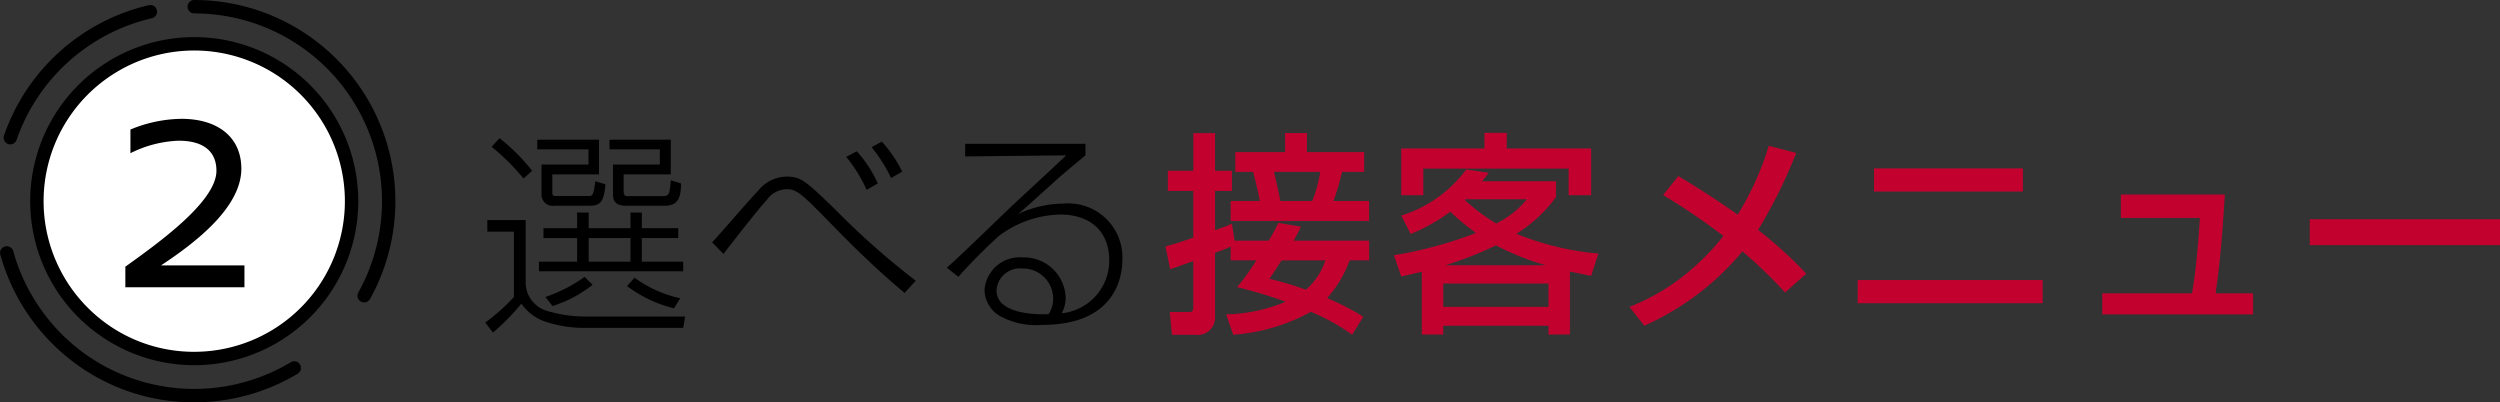 <svg xmlns="http://www.w3.org/2000/svg" width="186.647" height="30.035"><rect width="100%" height="100%" fill="#333333" stroke="none"/><path d="M26.249 15.018A11.747 11.747 0 1 1 14.501 3.271a11.747 11.747 0 0 1 11.748 11.747" fill="#fff"/><path d="M14.501 2.771a12.247 12.247 0 0 1 8.66 20.907 12.247 12.247 0 1 1-8.66-20.907zm0 23.494a11.247 11.247 0 1 0-7.952-3.294 11.173 11.173 0 0 0 7.952 3.294z"/><path d="M.772 10.781a.5.5 0 0 1-.473-.663A15.047 15.047 0 0 1 11.113.387a.5.5 0 0 1 .224.975 14.047 14.047 0 0 0-10.1 9.086.5.5 0 0 1-.465.333zM14.5 30.036a14.875 14.875 0 0 1-9.178-3.13 15.113 15.113 0 0 1-5.3-7.9.5.5 0 0 1 .964-.265 14.107 14.107 0 0 0 4.947 7.374 14.027 14.027 0 0 0 15.771.931.5.5 0 1 1 .515.857 15 15 0 0 1-7.719 2.133zm12.69-7.46a.5.5 0 0 1-.436-.744A14.02 14.02 0 0 0 14.501 1.001a.5.5 0 0 1 0-1 15.021 15.021 0 0 1 13.126 22.318.5.5 0 0 1-.437.257zM13.538 8.871a10.2 10.2 0 0 0-3.8.8v1.767a8.7 8.7 0 0 1 3.59-.933c2.128 0 2.831 1.026 2.831 2.242 0 2.3-4.313 5.377-6.8 7.163v1.539h8.891v-1.634h-6.232c2.717-1.786 6-4.389 6-7.22.004-2.299-1.69-3.724-4.48-3.724z"/><path d="M91.879 19.438h1.92a17.423 17.423 0 0 1-1.44 2 34.869 34.869 0 0 1 3.632 1.088 12.1 12.1 0 0 1-4.448.944l.528 1.52a14 14 0 0 0 5.792-1.712 14.963 14.963 0 0 1 3.088 1.712l.832-1.344a19.544 19.544 0 0 0-2.7-1.392 8.745 8.745 0 0 0 1.68-2.816h1.456v-1.472h-5.636c.272-.48.4-.752.544-1.04l-1.68-.288c-.144.288-.224.464-.72 1.328h-2.56l-.192-1.264a12.47 12.47 0 0 1-1.264.48v-2.928h1.264v-1.5h-1.264V9.938h-1.616v2.816h-1.904v1.5h1.9v3.488c-1.28.448-1.552.512-2.08.656l.352 1.7c.256-.08 1.152-.4 1.728-.608v3.42c0 .384-.112.384-.464.384h-1.292l.16 1.7h1.744a1.292 1.292 0 0 0 1.472-1.376v-4.74c.384-.144.816-.3 1.168-.464zm4.064-8.08h-3.716v1.472h1.332c.176.7.368 1.456.5 2.176h-2.18v1.488h10.336v-1.488h-2.656a20.4 20.4 0 0 0 .64-2.176h1.648v-1.472h-4.272V9.934h-1.632zm3.008 8.08a4.889 4.889 0 0 1-1.456 2.192 23.7 23.7 0 0 0-2.72-.812c.224-.336.288-.416.9-1.376zm-.384-6.608a10.3 10.3 0 0 1-.592 2.176h-2.384c-.128-.688-.224-1.072-.48-2.176zm20.768 6.1a21.058 21.058 0 0 1-6.128-1.476 10.45 10.45 0 0 0 2.96-2.736v-1.184h-5.52a7.206 7.206 0 0 0 .5-.64l-1.68-.24a9.567 9.567 0 0 1-4.848 3.44l.7 1.376a13.718 13.718 0 0 0 2.96-1.664 17.129 17.129 0 0 0 1.92 1.584 30.448 30.448 0 0 1-6.128 1.664l.544 1.584c.448-.1.816-.176 1.536-.352v4.688h1.6v-.656h7.856v.656h1.6v-4.7c.624.128 1.024.208 1.584.32zm-3.728 2.236v1.744h-7.856v-1.744zm-7.712-1.36a26.312 26.312 0 0 0 3.792-1.488 19.607 19.607 0 0 0 3.728 1.488zm6.1-4.928a6.817 6.817 0 0 1-2.288 1.808 14.011 14.011 0 0 1-2.352-1.76l.048-.048zm-3.168-3.792h-6.212v3.488h1.648V12.59h10.848v1.984h1.68v-3.488h-6.3V9.918h-1.664zm24.028 9.344a31.506 31.506 0 0 0-3.6-3.264 36.933 36.933 0 0 0 2.848-5.748l-2.048-.528a21.921 21.921 0 0 1-2.32 5.136 69.165 69.165 0 0 0-4.432-2.88l-1.136 1.412a50.658 50.658 0 0 1 4.5 3.056 16.3 16.3 0 0 1-1.94 2.096 15.8 15.8 0 0 1-5.072 3.2l1.104 1.408a20.162 20.162 0 0 0 7.328-5.552 34.558 34.558 0 0 1 3.184 3.072zm5.056-7.856v1.728h11.116v-1.728zm-1.216 8.336v1.728h13.808V20.91zm19.648-6.384v1.744h5.9c-.016.208-.208 3.552-.592 5.632h-6.7v1.568h11.264v-1.568h-2.8c.288-2.032.464-3.7.688-7.376zm14.1 1.84v1.936h14.204v-1.936z" fill="#c3012f"/><path d="M51.007 19.534h-3.088v-1.76h2.72v-.736h-2.72V15.87h-.848v1.168h-3.12V15.87h-.864v1.168h-2.512v.736h2.512v1.76h-2.848v.72h10.768zm-3.936 0h-3.12v-1.76h3.12zm-7.344-6.784a14.387 14.387 0 0 0-2.432-2.432l-.592.64a16.67 16.67 0 0 1 2.384 2.368zm.384-2.32v.72h3.824v1.136h-3.508v2.224a.844.844 0 0 0 1 .848h2.524c.736 0 1.136-.1 1.248-1.6l-.752-.224c-.144 1.1-.224 1.1-.5 1.1h-2.412c-.3 0-.3-.048-.3-.4v-1.216h3.484v-2.592zm-3.728 6v.864h1.984v4.88a13.967 13.967 0 0 1-2.14 1.904l.576.752a17.049 17.049 0 0 0 2.124-2.16 3.544 3.544 0 0 0 1.744 1.328 9.012 9.012 0 0 0 2.768.48h7.568l.144-.848h-7.568a9.887 9.887 0 0 1-2.784-.432 2.2 2.2 0 0 1-1.552-2.16V16.43zm9.12-6v.72h3.76v1.136h-3.5v2.1c0 .48.048.976.992.976h2.848c1.152 0 1.216-.784 1.248-1.664l-.768-.24c-.1 1.056-.112 1.184-.624 1.184h-2.548c-.176 0-.352.016-.352-.368v-1.256h3.52v-2.592zm-4.256 12.416a9.223 9.223 0 0 0 2.992-1.584l-.592-.592a11.084 11.084 0 0 1-2.928 1.5zm5.568-1.488a9.643 9.643 0 0 0 3.504 1.66l.464-.752a8.917 8.917 0 0 1-3.408-1.536zm21.552-.4a57.832 57.832 0 0 1-6.032-5.34c-2.176-2.1-2.528-2.432-3.6-2.432a2.758 2.758 0 0 0-2.16 1.088c-.512.508-2.848 3.228-3.408 3.82l.848.864c.336-.448 2.56-3.312 3.248-4.048a1.854 1.854 0 0 1 1.472-.784c.784 0 1.136.352 3.68 2.96.976.992 2.864 2.9 5.12 4.784zm-2.832-7.264a9.17 9.17 0 0 0-1.568-2.4l-.784.416a11.2 11.2 0 0 1 1.52 2.464zm1.824-.88a9.657 9.657 0 0 0-1.52-2.24l-.768.416a10.968 10.968 0 0 1 1.456 2.3zm4.7-2.08v.944l7.536-.08c-.592.592-3.632 3.376-4.3 4.016-.656.624-3.84 3.728-4.608 4.368l.864.688a38.784 38.784 0 0 1 3.008-3.04 7.844 7.844 0 0 1 4.624-1.612c2.1 0 3.632 1.152 3.632 3.424a3.95 3.95 0 0 1-3.552 3.948 2.393 2.393 0 0 0 .3-1.152 3.114 3.114 0 0 0-3.196-3.02 2.638 2.638 0 0 0-2.864 2.416 2.322 2.322 0 0 0 1.124 1.948 5.653 5.653 0 0 0 3.216.672c5.76 0 5.952-4.064 5.952-4.832a4.035 4.035 0 0 0-4.356-4.224 8.2 8.2 0 0 0-3.44.784c.64-.528.864-.736 2.864-2.544.624-.56 1.68-1.424 2.176-1.84v-.864zm6.228 12.72c-.912.048-3.888 0-3.888-1.776a1.752 1.752 0 0 1 1.936-1.632 2.253 2.253 0 0 1 2.292 2.272 2.08 2.08 0 0 1-.34 1.136z"/></svg>